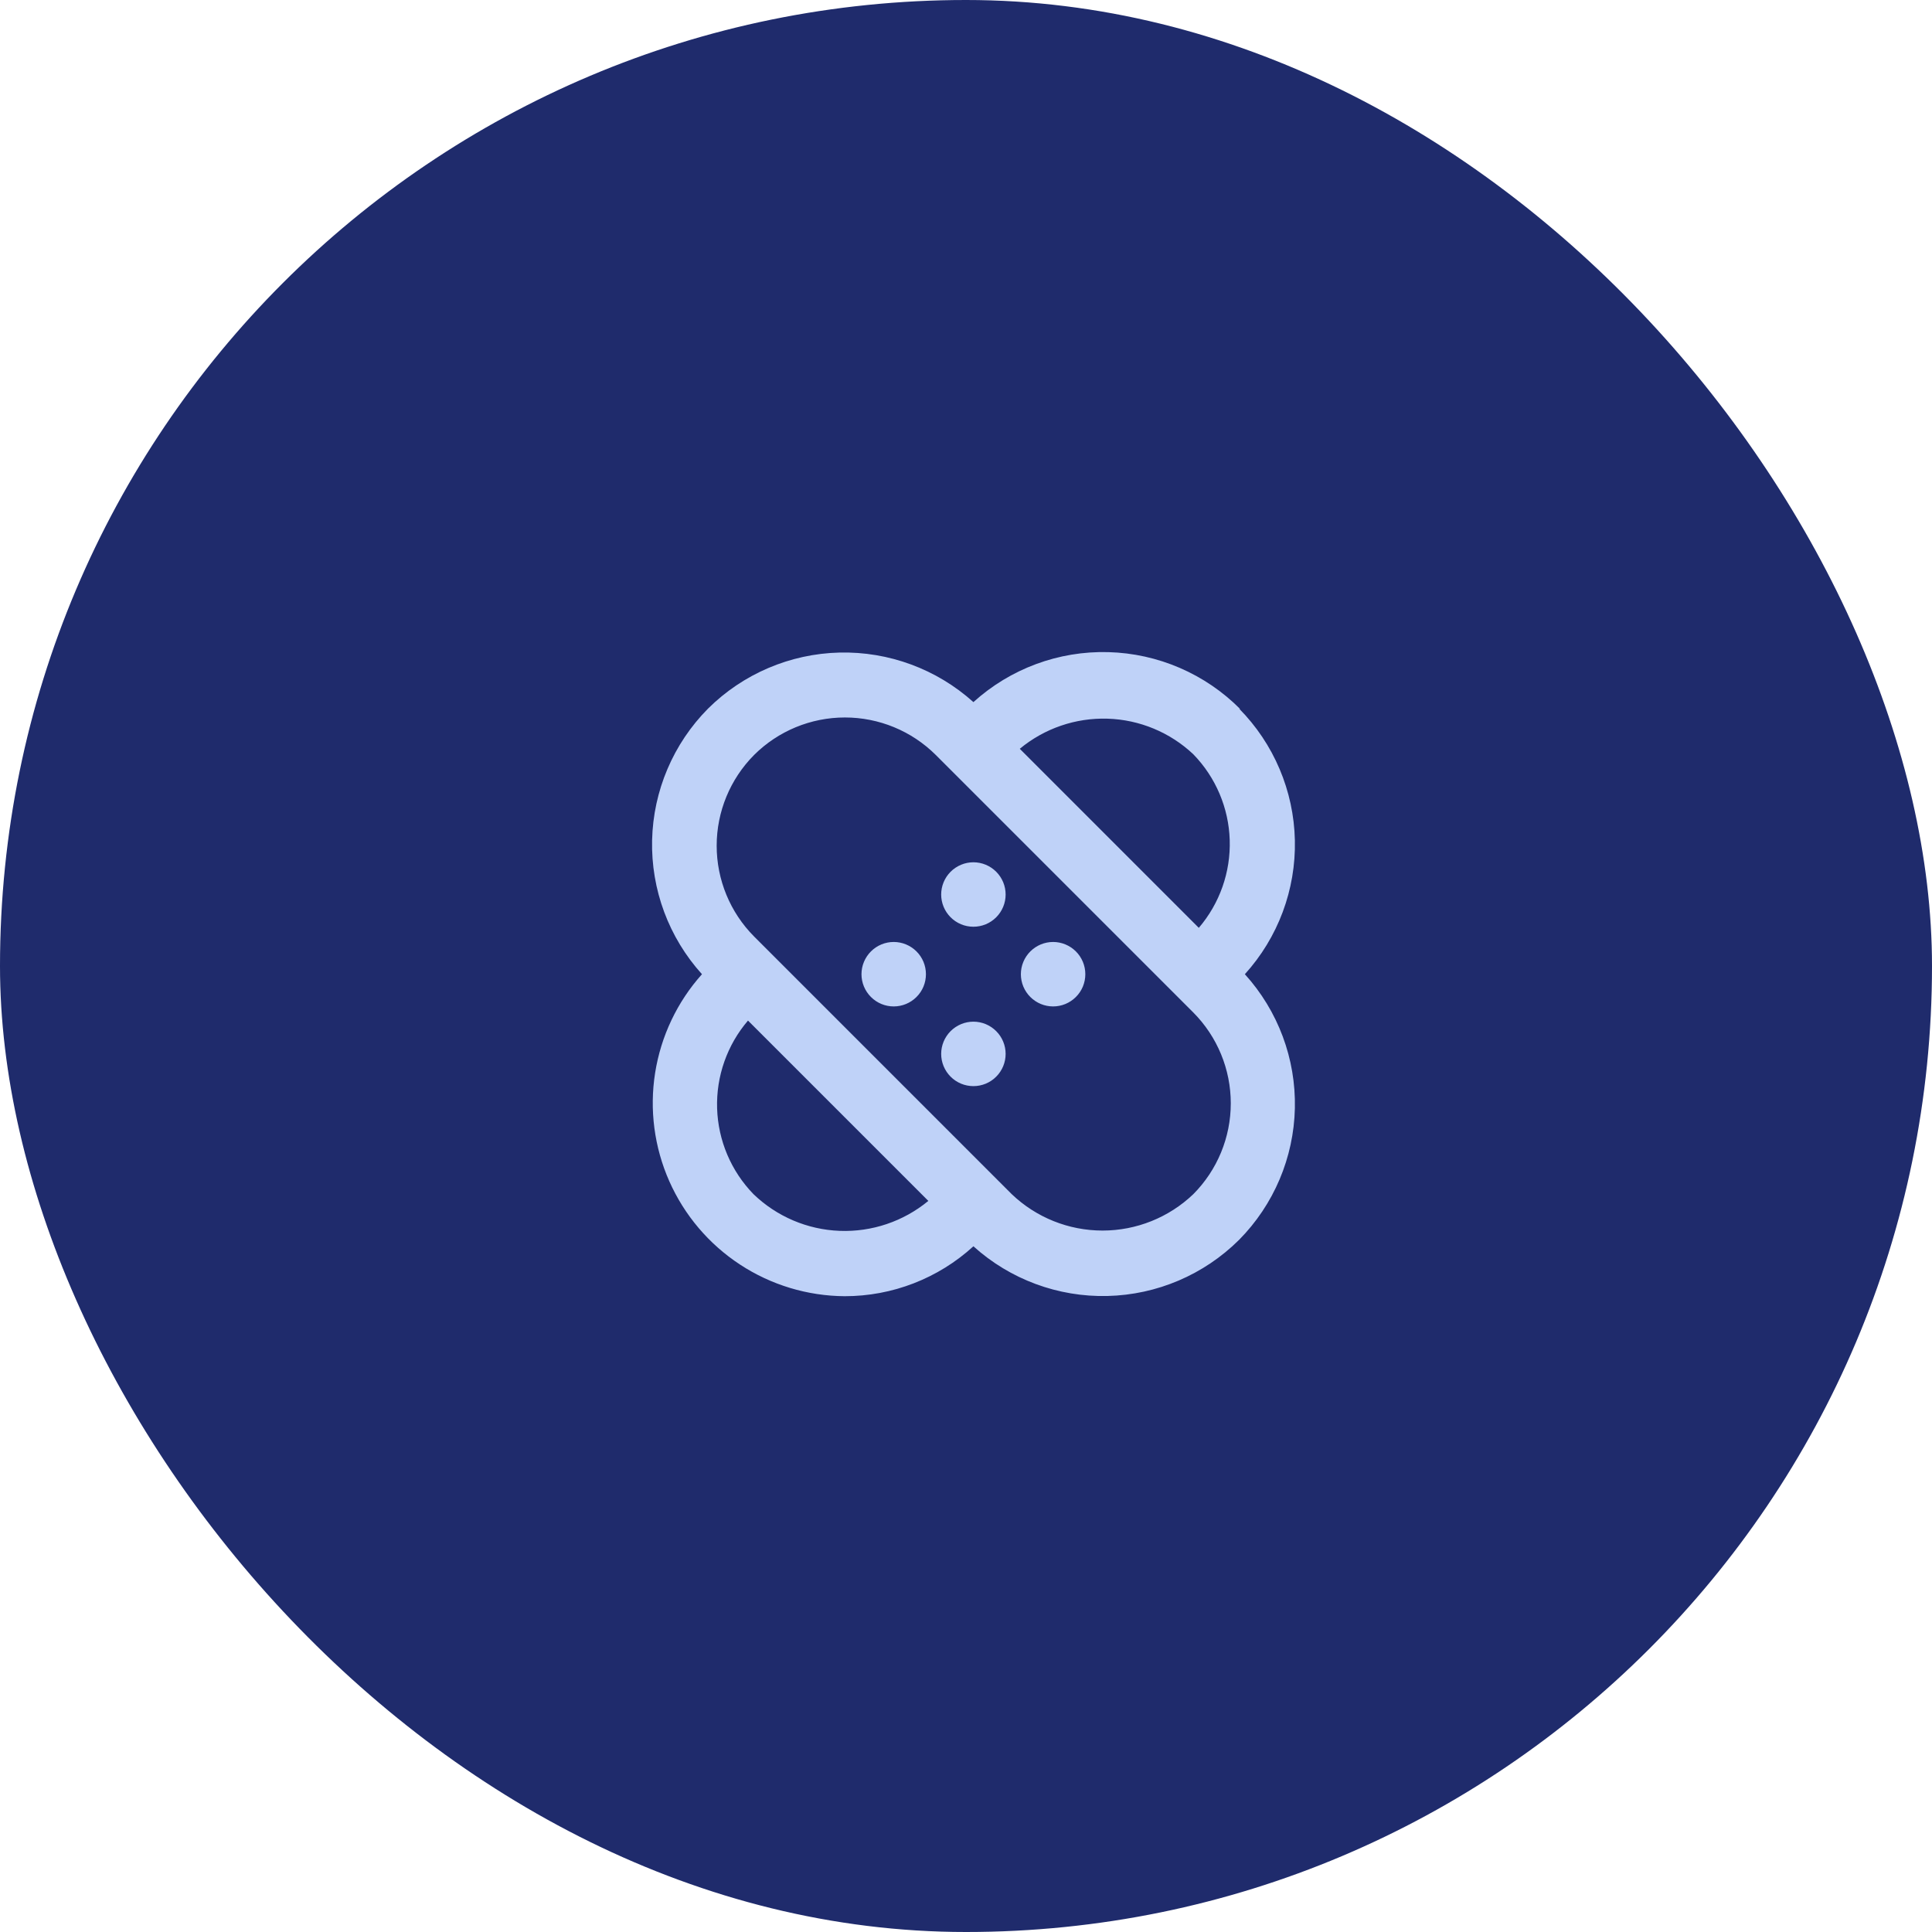 <svg xmlns="http://www.w3.org/2000/svg" width="80" height="80" viewBox="0 0 80 80" fill="none"><rect width="80" height="80" rx="40" fill="#1F2B6C"></rect><path d="M36.067 39.393C35.942 39.517 35.843 39.664 35.775 39.827C35.707 39.989 35.672 40.164 35.672 40.34C35.672 40.516 35.707 40.69 35.775 40.853C35.843 41.015 35.942 41.163 36.067 41.286C36.317 41.535 36.654 41.674 37.007 41.674C37.359 41.674 37.697 41.535 37.947 41.286C38.072 41.163 38.171 41.015 38.239 40.853C38.306 40.69 38.341 40.516 38.341 40.34C38.341 40.164 38.306 39.989 38.239 39.827C38.171 39.664 38.072 39.517 37.947 39.393C37.697 39.145 37.359 39.005 37.007 39.005C36.654 39.005 36.317 39.145 36.067 39.393ZM39.36 42.7C39.112 42.95 38.972 43.288 38.972 43.64C38.972 43.992 39.112 44.33 39.36 44.58C39.484 44.705 39.632 44.804 39.794 44.872C39.956 44.939 40.131 44.974 40.307 44.974C40.483 44.974 40.657 44.939 40.82 44.872C40.982 44.804 41.13 44.705 41.253 44.58C41.502 44.33 41.641 43.992 41.641 43.64C41.641 43.288 41.502 42.95 41.253 42.7C41.13 42.575 40.982 42.476 40.82 42.408C40.657 42.34 40.483 42.305 40.307 42.305C40.131 42.305 39.956 42.34 39.794 42.408C39.632 42.476 39.484 42.575 39.36 42.7ZM51.36 29.366C49.91 27.904 47.951 27.058 45.892 27.003C43.833 26.948 41.833 27.69 40.307 29.073C38.788 27.706 36.803 26.972 34.76 27.021C32.717 27.071 30.771 27.901 29.32 29.34C27.879 30.793 27.049 32.743 27.002 34.789C26.955 36.836 27.694 38.822 29.067 40.34C28.04 41.487 27.367 42.907 27.127 44.427C26.887 45.948 27.091 47.506 27.715 48.914C28.339 50.321 29.355 51.519 30.643 52.363C31.93 53.208 33.434 53.662 34.973 53.673C36.947 53.675 38.85 52.938 40.307 51.606C41.826 52.978 43.814 53.714 45.86 53.664C47.906 53.615 49.855 52.783 51.307 51.34C52.746 49.885 53.573 47.934 53.618 45.888C53.663 43.842 52.921 41.856 51.547 40.34C52.921 38.824 53.663 36.838 53.618 34.792C53.573 32.746 52.746 30.795 51.307 29.34L51.36 29.366ZM49.413 31.233C50.341 32.187 50.878 33.453 50.92 34.782C50.962 36.112 50.505 37.409 49.64 38.42L42.227 31.006C43.246 30.161 44.539 29.717 45.863 29.759C47.187 29.8 48.45 30.325 49.413 31.233ZM31.2 49.447C30.273 48.493 29.736 47.227 29.694 45.897C29.652 44.568 30.108 43.27 30.973 42.26L38.44 49.727C37.41 50.577 36.102 51.019 34.767 50.967C33.431 50.916 32.162 50.374 31.2 49.447ZM49.413 49.447C48.401 50.415 47.054 50.955 45.654 50.955C44.253 50.955 42.906 50.415 41.893 49.447L31.227 38.78C30.233 37.781 29.676 36.429 29.676 35.02C29.676 33.611 30.233 32.259 31.227 31.26C32.226 30.266 33.578 29.709 34.987 29.709C36.396 29.709 37.748 30.266 38.747 31.26L49.413 41.926C50.407 42.926 50.964 44.278 50.964 45.687C50.964 47.095 50.407 48.447 49.413 49.447ZM42.667 39.393C42.542 39.517 42.443 39.664 42.375 39.827C42.307 39.989 42.272 40.164 42.272 40.34C42.272 40.516 42.307 40.69 42.375 40.853C42.443 41.015 42.542 41.163 42.667 41.286C42.917 41.535 43.255 41.674 43.607 41.674C43.959 41.674 44.297 41.535 44.547 41.286C44.672 41.163 44.771 41.015 44.839 40.853C44.906 40.69 44.941 40.516 44.941 40.34C44.941 40.164 44.906 39.989 44.839 39.827C44.771 39.664 44.672 39.517 44.547 39.393C44.297 39.145 43.959 39.005 43.607 39.005C43.255 39.005 42.917 39.145 42.667 39.393ZM39.36 36.1C39.112 36.35 38.972 36.688 38.972 37.04C38.972 37.392 39.112 37.73 39.36 37.98C39.484 38.105 39.632 38.204 39.794 38.272C39.956 38.339 40.131 38.374 40.307 38.374C40.483 38.374 40.657 38.339 40.82 38.272C40.982 38.204 41.13 38.105 41.253 37.98C41.502 37.73 41.641 37.392 41.641 37.04C41.641 36.688 41.502 36.35 41.253 36.1C41.13 35.975 40.982 35.876 40.82 35.808C40.657 35.74 40.483 35.705 40.307 35.705C40.131 35.705 39.956 35.74 39.794 35.808C39.632 35.876 39.484 35.975 39.36 36.1Z" fill="#BFD2F8"></path></svg>